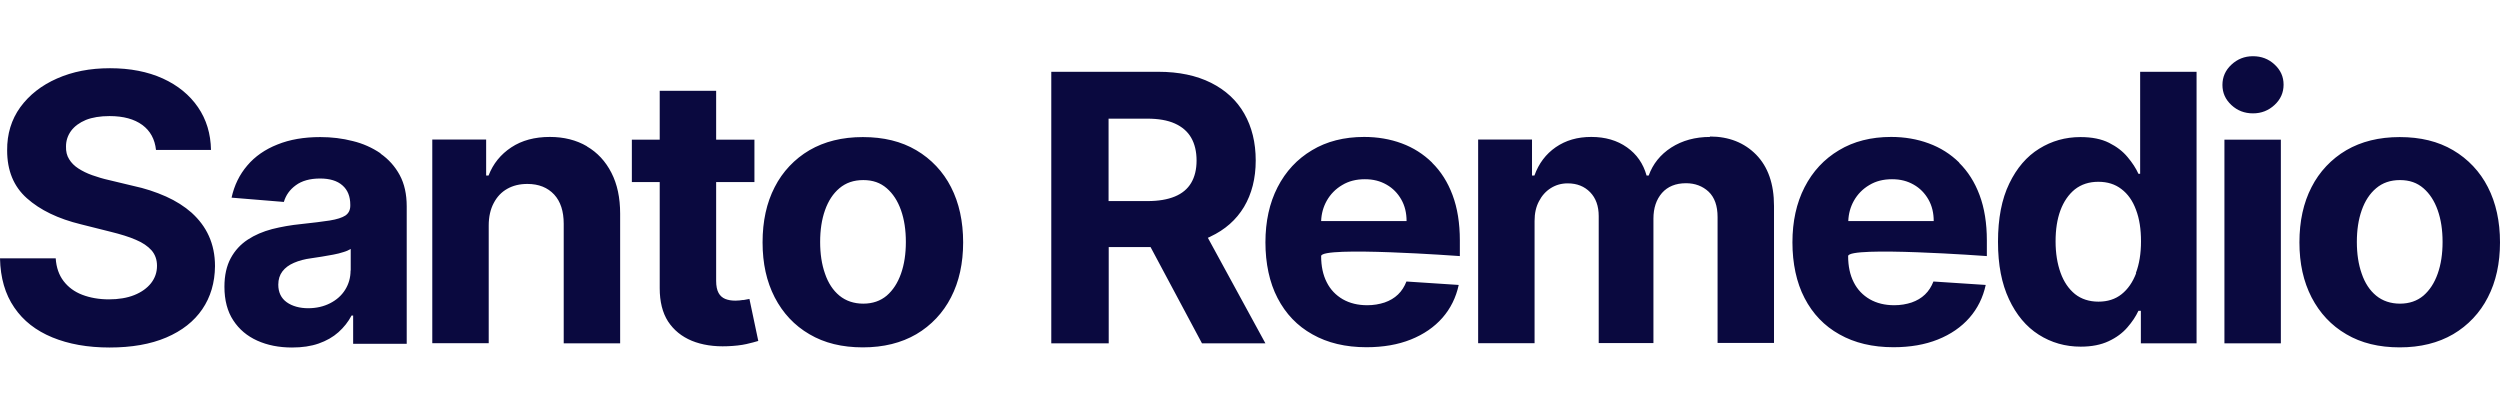 <svg width="1784" height="288" viewBox="0 0 1784 288" fill="none" xmlns="http://www.w3.org/2000/svg">
<path d="M136.807 151.85C131.608 147.262 125.492 143.388 118.458 140.228C110.994 136.911 103.204 134.382 95.215 132.684L77.782 128.505C73.603 127.587 69.627 126.364 65.855 125.039C62.083 123.713 58.821 122.082 55.967 120.247C53.112 118.412 50.87 116.17 49.34 113.621C47.709 111.072 46.996 108.014 47.098 104.548C47.098 100.368 48.321 96.698 50.767 93.334C53.214 90.072 56.68 87.524 61.268 85.587C65.855 83.752 71.564 82.834 78.19 82.834C88.079 82.834 95.826 84.975 101.535 89.155C107.244 93.334 110.506 99.349 111.322 106.995H150.57C150.366 95.475 147.307 85.281 141.293 76.514C135.278 67.747 126.919 60.917 116.215 56.023C105.409 51.13 92.87 48.683 78.496 48.683C64.122 48.683 51.787 51.13 40.675 56.023C29.563 60.917 20.898 67.747 14.476 76.514C8.155 85.281 4.995 95.577 5.097 107.301C5.097 121.675 9.685 132.99 19.165 141.451C28.646 149.913 41.491 156.131 57.904 160.107L79.006 165.408C86.04 167.141 92.054 168.976 96.948 171.117C101.841 173.156 105.511 175.704 108.161 178.661C110.71 181.617 112.035 185.287 112.035 189.67C112.035 194.36 110.608 198.437 107.754 202.107C104.899 205.675 100.923 208.53 95.826 210.569C90.729 212.608 84.613 213.627 77.68 213.627C70.748 213.627 64.326 212.506 58.719 210.365C53.112 208.224 48.729 204.962 45.365 200.578C42.102 196.297 40.166 190.894 39.758 184.369H0C0.306 198.336 3.67 209.957 10.194 219.438C16.617 228.918 25.69 235.952 37.311 240.744C48.933 245.535 62.491 247.982 78.19 247.982C93.889 247.982 107.448 245.637 118.661 240.846C129.875 236.054 138.438 229.326 144.351 220.661C150.264 211.996 153.322 201.7 153.424 189.874C153.424 181.821 151.895 174.685 149.04 168.364C146.186 162.044 142.108 156.743 137.011 152.053L136.807 151.85ZM271.576 109.441C265.569 105.346 258.868 102.375 251.799 100.674C244.357 98.737 236.609 97.82 228.556 97.82C216.934 97.82 206.74 99.553 197.973 103.121C189.206 106.587 181.968 111.582 176.463 118.107C170.958 124.529 167.186 132.175 165.249 141.044L202.56 144.102C203.988 139.311 206.74 135.335 211.124 132.175C215.405 129.014 221.216 127.383 228.454 127.383C235.284 127.383 240.687 129.014 244.357 132.277C248.129 135.539 249.964 140.228 249.964 146.141V146.752C249.964 149.811 248.843 152.155 246.498 153.787C244.153 155.316 240.381 156.539 235.284 157.355C230.085 158.17 223.255 158.986 214.794 159.903C207.556 160.617 200.725 161.84 194.201 163.471C187.677 165.204 181.866 167.651 176.769 171.015C171.672 174.379 167.594 178.763 164.638 184.267C161.681 189.772 160.152 196.501 160.152 204.656C160.152 214.239 162.293 222.292 166.473 228.613C170.652 235.035 176.361 239.826 183.599 243.088C190.837 246.351 199.094 247.982 208.371 247.982C215.609 247.982 221.93 247.064 227.435 245.127C232.939 243.19 237.629 240.54 241.503 237.074C245.376 233.608 248.537 229.632 250.881 225.147H252.003V245.331H290.231V147.262C290.231 138.597 288.6 131.155 285.236 124.937C281.872 118.718 277.285 113.621 271.576 109.645V109.441ZM250.168 193.035C250.168 198.132 248.843 202.719 246.294 206.797C243.745 210.875 240.177 214.035 235.59 216.379C231.003 218.724 225.803 219.947 219.891 219.947C213.978 219.947 208.575 218.52 204.599 215.666C200.624 212.811 198.585 208.632 198.585 203.127C198.585 199.355 199.604 196.195 201.541 193.646C203.478 191.098 206.23 189.059 209.798 187.53C213.366 186 217.444 184.879 222.235 184.267C224.478 183.962 226.925 183.554 229.575 183.146C232.328 182.738 234.978 182.229 237.731 181.719C240.483 181.209 242.93 180.597 245.071 179.884C247.211 179.272 248.944 178.457 250.27 177.641V193.035H250.168ZM418.781 104.344C411.237 99.961 402.47 97.718 392.378 97.718C381.572 97.718 372.397 100.165 364.853 105.16C357.31 110.155 351.907 116.781 348.645 125.243H346.912V99.553H308.479V244.923H348.746V160.923C348.746 154.704 349.97 149.301 352.315 144.917C354.659 140.432 357.819 137.068 361.999 134.723C366.179 132.379 370.868 131.257 376.373 131.257C384.426 131.257 390.747 133.806 395.436 138.801C400.024 143.796 402.266 150.728 402.266 159.699V245.025H442.534V152.461C442.534 141.146 440.495 131.461 436.315 123.306C432.136 115.15 426.325 108.83 418.781 104.446V104.344ZM530.409 214.035C528.472 214.341 526.637 214.544 524.7 214.544C521.947 214.544 519.603 214.137 517.564 213.321C515.51 212.507 513.811 210.99 512.773 209.04C511.651 207.001 511.04 204.146 511.04 200.374V129.932H538.36V99.655H511.04V64.79H470.772V99.655H450.893V129.932H470.772V205.675C470.772 215.156 472.709 223.108 476.685 229.326C480.762 235.545 486.369 240.132 493.709 243.19C500.947 246.147 509.51 247.472 519.195 247.064C524.394 246.86 528.88 246.351 532.549 245.535C536.219 244.72 539.074 243.904 541.113 243.292L534.792 213.321C533.773 213.525 532.346 213.729 530.409 214.137V214.035ZM653.861 107.199C643.157 100.878 630.517 97.82 615.735 97.82C600.953 97.82 588.312 100.98 577.608 107.199C567.003 113.414 558.406 122.542 552.836 133.5C547.025 144.714 544.171 157.864 544.171 172.952C544.171 188.039 547.025 200.884 552.836 212.2C558.647 223.413 566.904 232.283 577.608 238.501C588.312 244.821 600.953 247.88 615.735 247.88C630.517 247.88 643.157 244.72 653.861 238.501C664.466 232.286 673.064 223.157 678.634 212.2C684.444 200.986 687.299 187.835 687.299 172.952C687.299 158.068 684.444 144.816 678.634 133.5C673.064 122.542 664.466 113.414 653.861 107.199ZM642.954 195.277C640.609 201.904 637.245 207.103 632.759 210.976C628.274 214.748 622.667 216.685 616.041 216.685C609.414 216.685 603.604 214.748 599.016 210.976C594.429 207.205 590.963 201.904 588.72 195.277C586.375 188.651 585.254 181.107 585.254 172.646C585.254 164.185 586.375 156.641 588.72 150.015C591.065 143.388 594.429 138.189 599.016 134.315C603.604 130.442 609.21 128.505 616.041 128.505C622.871 128.505 628.274 130.442 632.759 134.315C637.245 138.189 640.609 143.388 642.954 150.015C645.298 156.641 646.42 164.185 646.42 172.646C646.42 181.107 645.298 188.651 642.954 195.277ZM863.66 168.874C874.16 163.981 882.213 156.845 887.718 147.67C893.223 138.393 896.078 127.383 896.078 114.539C896.078 101.694 893.325 90.582 887.922 81.101C882.519 71.621 874.568 64.281 864.17 59.082C853.771 53.883 841.232 51.232 826.655 51.232H750.197V245.025H791.178V176.316H821.048L857.747 245.025H903.01L861.927 169.69C862.539 169.384 863.15 169.18 863.762 168.874H863.66ZM791.077 84.669H818.703C826.553 84.669 833.179 85.791 838.378 88.135C843.577 90.48 847.451 93.844 849.999 98.228C852.548 102.611 853.873 108.116 853.873 114.539C853.873 120.961 852.548 126.262 849.999 130.544C847.451 134.825 843.577 138.087 838.378 140.228C833.179 142.369 826.757 143.49 818.907 143.49H791.077V84.771V84.669ZM1021.98 116.068C1015.76 109.951 1008.52 105.364 1000.26 102.305C992.006 99.247 983.035 97.718 973.452 97.718C959.18 97.718 946.743 100.878 936.243 107.199C925.641 113.519 917.486 122.286 911.675 133.602C905.864 144.917 903.01 158.068 903.01 172.952C903.01 187.835 905.864 201.598 911.675 212.709C917.486 223.923 925.743 232.588 936.549 238.603C947.355 244.72 960.2 247.778 975.083 247.778C987.113 247.778 997.613 245.943 1006.79 242.273C1015.96 238.603 1023.51 233.404 1029.32 226.778C1035.13 220.151 1039 212.302 1040.94 203.331L1003.63 200.884C1002.2 204.554 1000.26 207.612 997.613 210.161C994.962 212.709 991.802 214.544 988.03 215.87C984.258 217.093 980.181 217.807 975.695 217.807C968.967 217.807 963.156 216.379 958.161 213.525C953.268 210.671 949.394 206.695 946.743 201.394C944.093 196.195 942.768 189.976 942.768 182.738C942.768 175.5 1041.75 182.738 1041.75 182.738V171.627C1041.75 159.291 1040.02 148.485 1036.55 139.209C1033.09 129.932 1028.2 122.286 1021.98 116.17V116.068ZM942.768 157.66C942.971 152.461 944.297 147.67 946.743 143.286C949.394 138.597 953.064 134.825 957.753 132.073C962.442 129.218 967.845 127.893 973.962 127.893C980.079 127.893 984.972 129.218 989.457 131.767C993.943 134.315 997.409 137.883 999.957 142.369C1002.51 146.854 1003.73 151.952 1003.73 157.762H942.768V157.66ZM1220.36 97.718C1209.65 97.718 1200.48 100.267 1192.63 105.262C1184.88 110.257 1179.48 116.985 1176.52 125.243H1174.99C1172.65 116.781 1167.96 110.053 1161.03 105.16C1153.99 100.165 1145.53 97.718 1135.54 97.718C1125.55 97.718 1117.29 100.165 1110.16 105.058C1103.12 109.951 1098.03 116.679 1094.97 125.243H1093.24V99.553H1054.8V244.923H1095.07V157.66C1095.07 152.257 1096.09 147.568 1098.23 143.592C1100.27 139.616 1103.12 136.456 1106.69 134.213C1110.26 131.971 1114.24 130.849 1118.72 130.849C1125.35 130.849 1130.65 132.99 1134.73 137.17C1138.8 141.349 1140.84 147.058 1140.84 154.194V244.821H1179.89V156.029C1179.89 148.485 1181.93 142.369 1186 137.68C1190.08 133.092 1195.79 130.747 1203.13 130.747C1209.55 130.747 1214.95 132.786 1219.24 136.762C1223.52 140.84 1225.66 146.854 1225.66 154.908V244.72H1265.93V146.956C1265.93 131.155 1261.64 119.024 1253.18 110.359C1244.72 101.796 1233.71 97.412 1220.15 97.412L1220.36 97.718ZM1398.15 116.068C1391.93 109.951 1384.69 105.364 1376.33 102.305C1368.07 99.247 1359.1 97.718 1349.52 97.718C1335.25 97.718 1322.81 100.878 1312.31 107.199C1301.71 113.519 1293.55 122.286 1287.74 133.602C1281.93 144.917 1279.08 158.068 1279.08 172.952C1279.08 187.835 1281.93 201.598 1287.74 212.709C1293.55 223.923 1301.81 232.588 1312.62 238.603C1323.42 244.72 1336.27 247.778 1351.15 247.778C1363.18 247.778 1373.68 245.943 1382.85 242.273C1392.03 238.603 1399.57 233.404 1405.38 226.778C1411.19 220.151 1415.07 212.302 1417.01 203.331L1379.69 200.884C1378.27 204.554 1376.33 207.612 1373.68 210.161C1371.03 212.709 1367.87 214.544 1364.1 215.87C1360.33 217.093 1356.25 217.807 1351.76 217.807C1345.03 217.807 1339.22 216.379 1334.23 213.525C1329.33 210.671 1325.46 206.695 1322.81 201.394C1320.16 196.195 1318.83 189.976 1318.83 182.738C1318.83 175.5 1417.82 182.738 1417.82 182.738V171.627C1417.82 159.291 1416.09 148.485 1412.62 139.209C1409.16 129.932 1404.26 122.286 1398.04 116.17L1398.15 116.068ZM1318.94 157.66C1319.14 152.461 1320.47 147.67 1322.91 143.286C1325.56 138.597 1329.23 134.825 1333.92 132.073C1338.61 129.218 1344.01 127.893 1350.13 127.893C1356.25 127.893 1361.14 129.218 1365.63 131.767C1370.11 134.315 1373.58 137.883 1376.13 142.369C1378.68 146.854 1379.9 151.952 1379.9 157.762H1318.94V157.66ZM1527.21 124.019H1525.98C1524.25 120.145 1521.6 116.068 1518.23 112.092C1514.87 108.014 1510.49 104.65 1504.98 101.898C1499.48 99.145 1492.75 97.82 1484.59 97.82C1473.89 97.82 1464.1 100.572 1455.23 106.077C1446.26 111.582 1439.13 119.941 1433.83 130.951C1428.42 142.063 1425.77 155.927 1425.77 172.544C1425.77 189.161 1428.42 202.413 1433.62 213.525C1438.82 224.637 1445.86 233.098 1454.83 238.807C1463.8 244.516 1473.79 247.37 1484.8 247.37C1492.65 247.37 1499.27 246.045 1504.68 243.496C1510.18 240.948 1514.57 237.685 1518.03 233.71C1521.5 229.734 1524.15 225.758 1525.98 221.782H1527.72V245.025H1567.47V51.232H1527.21V124.121V124.019ZM1524.35 194.971C1521.9 201.394 1518.44 206.389 1513.95 209.957C1509.47 213.525 1503.96 215.258 1497.44 215.258C1490.91 215.258 1485.21 213.423 1480.72 209.855C1476.23 206.185 1472.77 201.19 1470.42 194.666C1468.08 188.141 1466.86 180.699 1466.86 172.238C1466.86 163.777 1467.98 156.437 1470.32 150.117C1472.67 143.796 1476.13 138.801 1480.62 135.131C1485.21 131.563 1490.71 129.728 1497.34 129.728C1503.96 129.728 1509.37 131.461 1513.85 134.927C1518.44 138.393 1521.9 143.286 1524.25 149.709C1526.7 156.131 1527.82 163.573 1527.82 172.238C1527.82 180.903 1526.59 188.447 1524.15 194.869L1524.35 194.971ZM1607.64 40.12C1601.73 40.12 1596.63 42.159 1592.35 46.135C1588.07 50.111 1585.93 54.902 1585.93 60.611C1585.93 66.32 1588.07 71.009 1592.35 74.985C1596.63 78.96 1601.73 80.897 1607.74 80.897C1613.76 80.897 1618.85 78.859 1623.13 74.883C1627.42 70.907 1629.56 66.116 1629.56 60.407C1629.56 54.698 1627.42 50.009 1623.13 46.033C1618.85 42.057 1613.76 40.12 1607.74 40.12H1607.64ZM1587.35 99.655H1627.62V245.025H1587.35V99.655ZM1775.33 133.5C1769.77 122.542 1761.17 113.414 1750.56 107.199C1739.86 100.878 1727.22 97.82 1712.44 97.82C1697.65 97.82 1685.01 100.98 1674.31 107.199C1663.7 113.414 1655.11 122.542 1649.54 133.5C1643.73 144.714 1640.87 157.864 1640.87 172.952C1640.87 188.039 1643.73 200.884 1649.54 212.2C1655.35 223.413 1663.61 232.283 1674.31 238.501C1685.01 244.821 1697.65 247.88 1712.44 247.88C1727.22 247.88 1739.86 244.72 1750.56 238.501C1761.17 232.286 1769.77 223.157 1775.33 212.2C1781.15 200.986 1784 187.835 1784 172.952C1784 158.068 1781.15 144.816 1775.33 133.5ZM1739.55 195.277C1737.21 201.904 1733.84 207.103 1729.36 210.976C1724.87 214.748 1719.27 216.685 1712.64 216.685C1706.01 216.685 1700.2 214.748 1695.62 210.976C1691.03 207.205 1687.56 201.904 1685.32 195.277C1682.97 188.651 1681.85 181.107 1681.85 172.646C1681.85 164.185 1682.97 156.641 1685.32 150.015C1687.66 143.388 1691.03 138.189 1695.62 134.315C1700.2 130.442 1705.81 128.505 1712.64 128.505C1719.47 128.505 1724.87 130.442 1729.36 134.315C1733.84 138.189 1737.21 143.388 1739.55 150.015C1741.9 156.641 1743.02 164.185 1743.02 172.646C1743.02 181.107 1741.9 188.651 1739.55 195.277Z" fill="#0A093F"/>
</svg>
